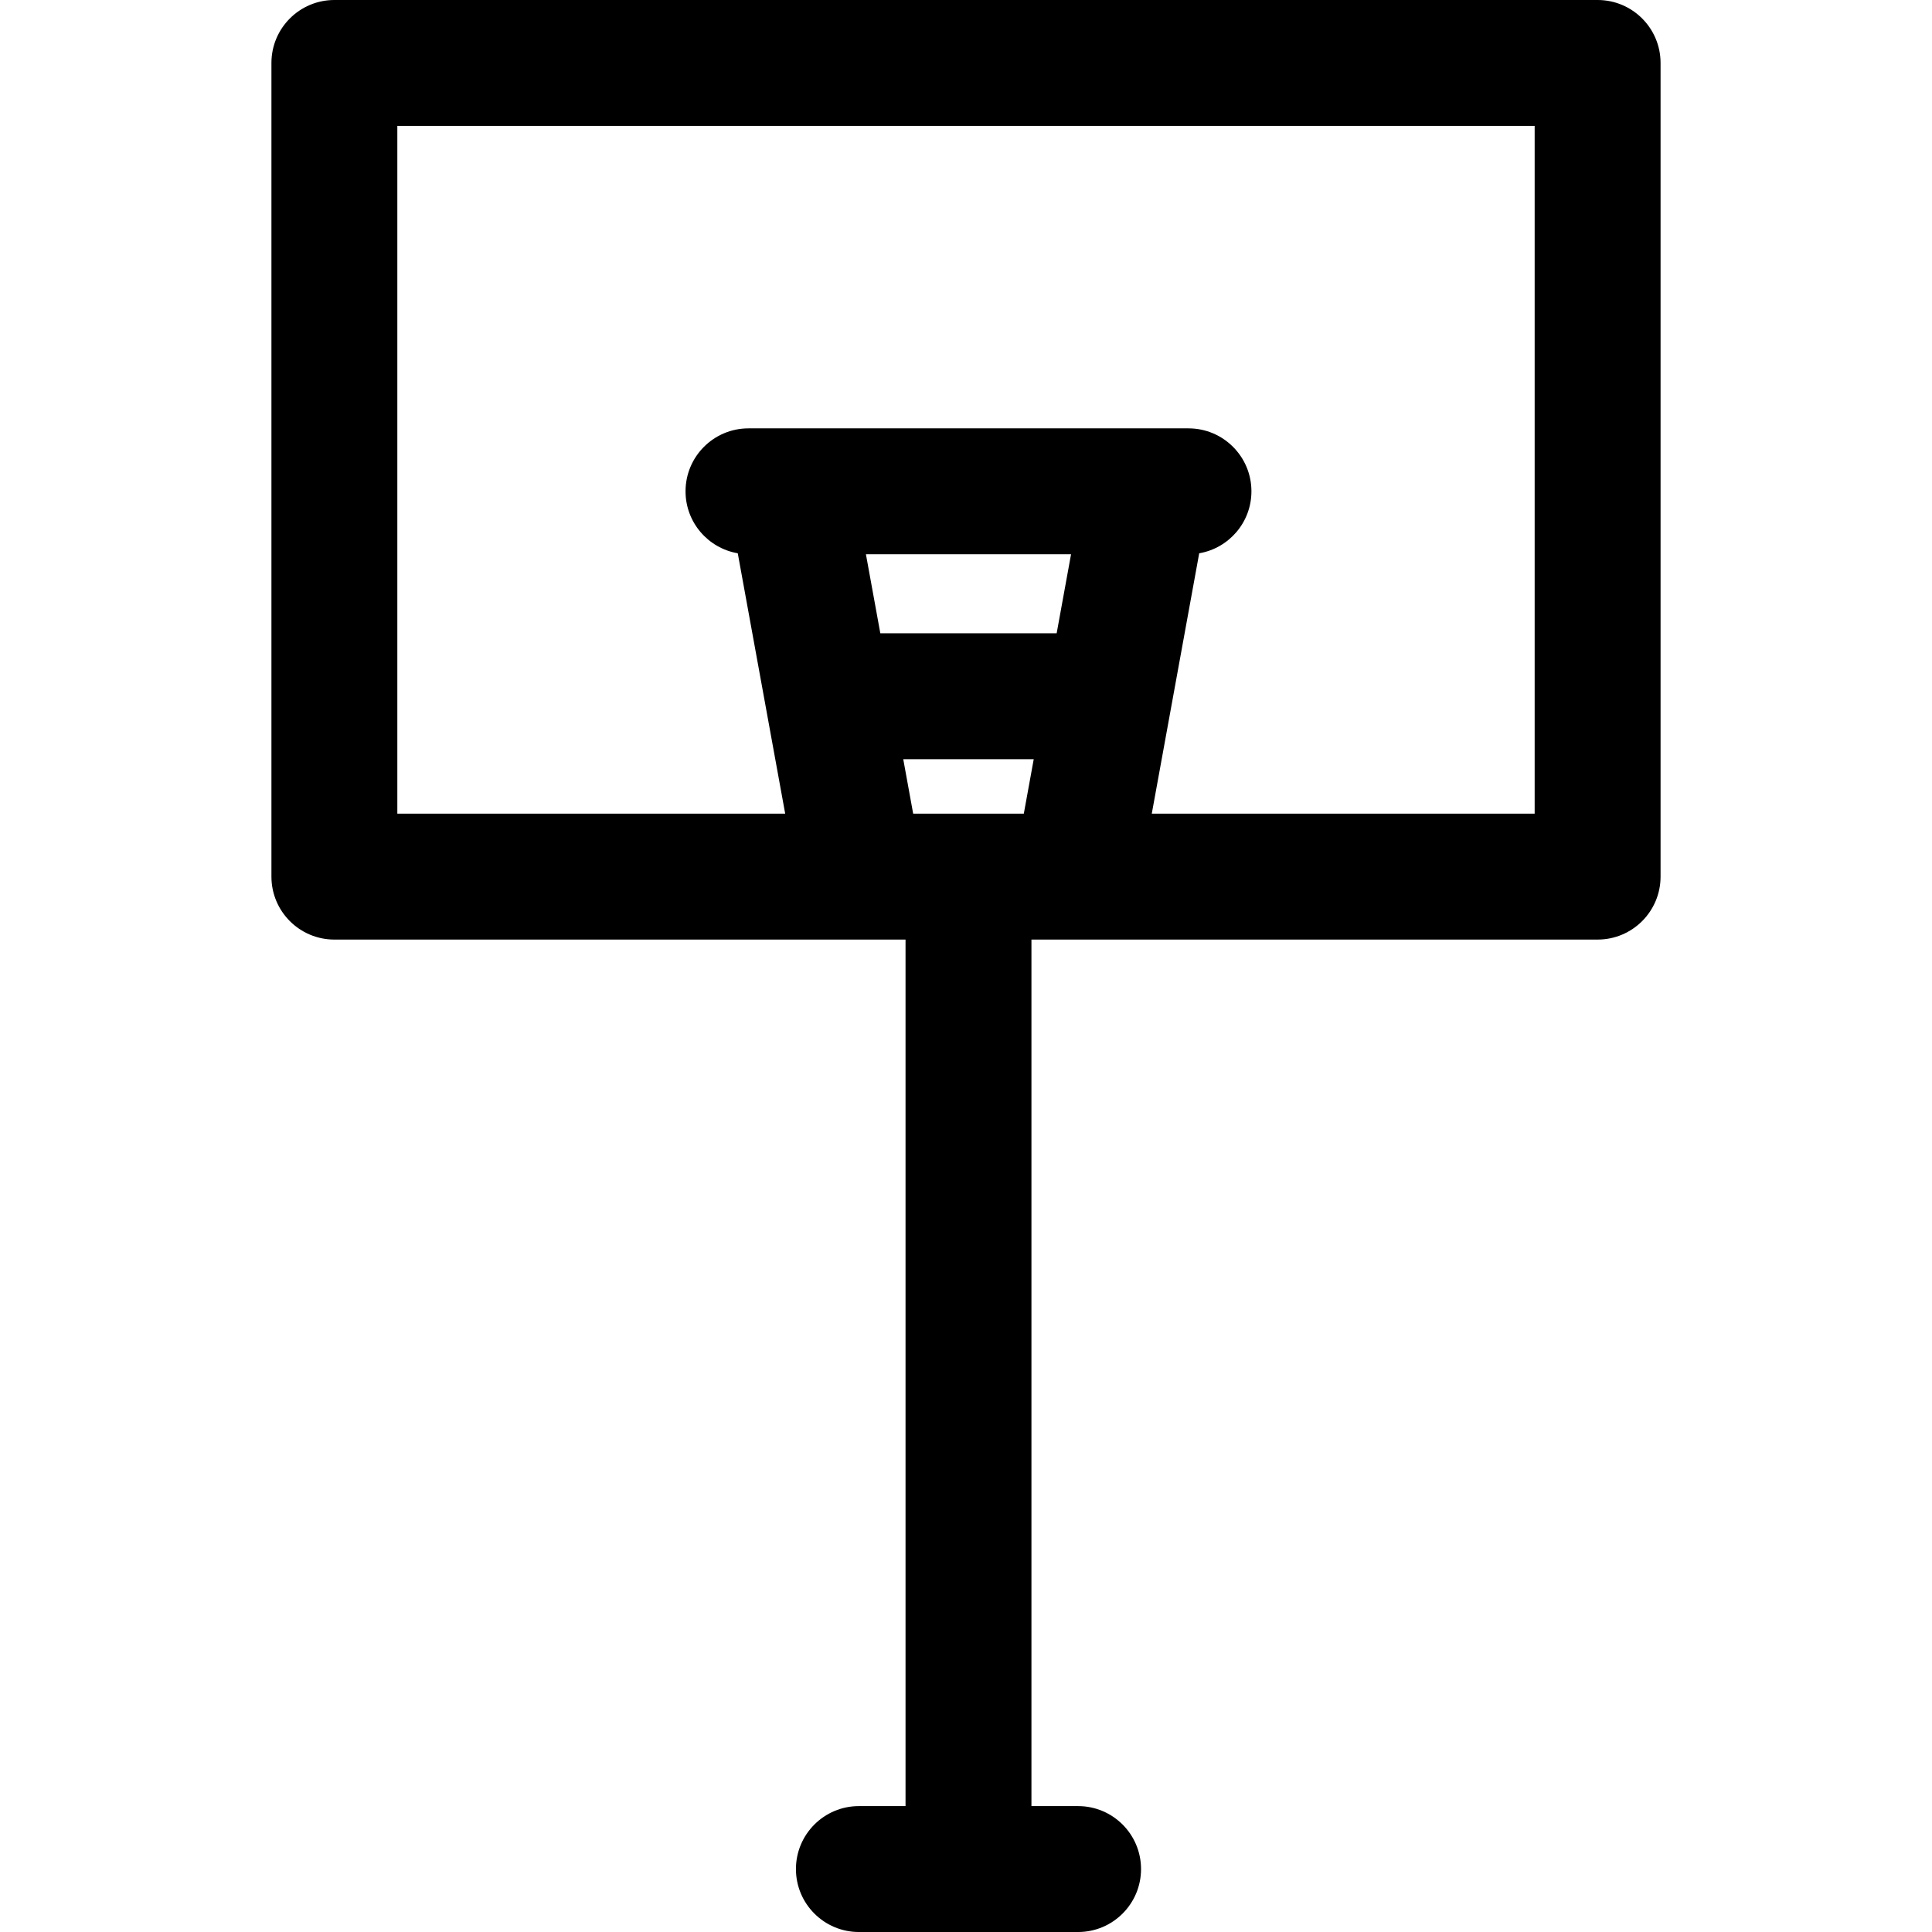 <?xml version="1.0" encoding="iso-8859-1"?>
<!-- Uploaded to: SVG Repo, www.svgrepo.com, Generator: SVG Repo Mixer Tools -->
<svg fill="#000000" height="800px" width="800px" version="1.1" id="Layer_1" xmlns="http://www.w3.org/2000/svg" xmlns:xlink="http://www.w3.org/1999/xlink" 
	 viewBox="0 0 512 512" xml:space="preserve">
<g>
	<g>
		<path d="M423.384,0H88.615c-9.213,0-16.683,7.469-16.683,16.683v215.63c0,9.213,7.469,16.683,16.683,16.683h151.361v229.639
			h-12.361c-9.213,0-16.683,7.469-16.683,16.683c0,9.213,7.469,16.683,16.683,16.683h58.088c9.213,0,16.683-7.469,16.683-16.683
			c0-9.213-7.469-16.683-16.683-16.683h-12.361V248.996h150.042c9.213,0,16.683-7.469,16.683-16.683V16.683
			C440.066,7.469,432.597,0,423.384,0z M271.32,215.63h-29.319l-2.629-14.437h34.577L271.32,215.63z M280.026,167.828h-46.731
			l-3.815-20.942h54.36L280.026,167.828z M406.701,215.63H305.233l12.568-69.004c7.858-1.351,13.841-8.18,13.841-16.423
			c0-9.213-7.469-16.683-16.683-16.683h-116.6c-9.213,0-16.683,7.469-16.683,16.683c0,8.242,5.984,15.072,13.841,16.423
			l12.568,69.004H105.298V33.365h301.403V215.63z"/>
	</g>
</g>
</svg>